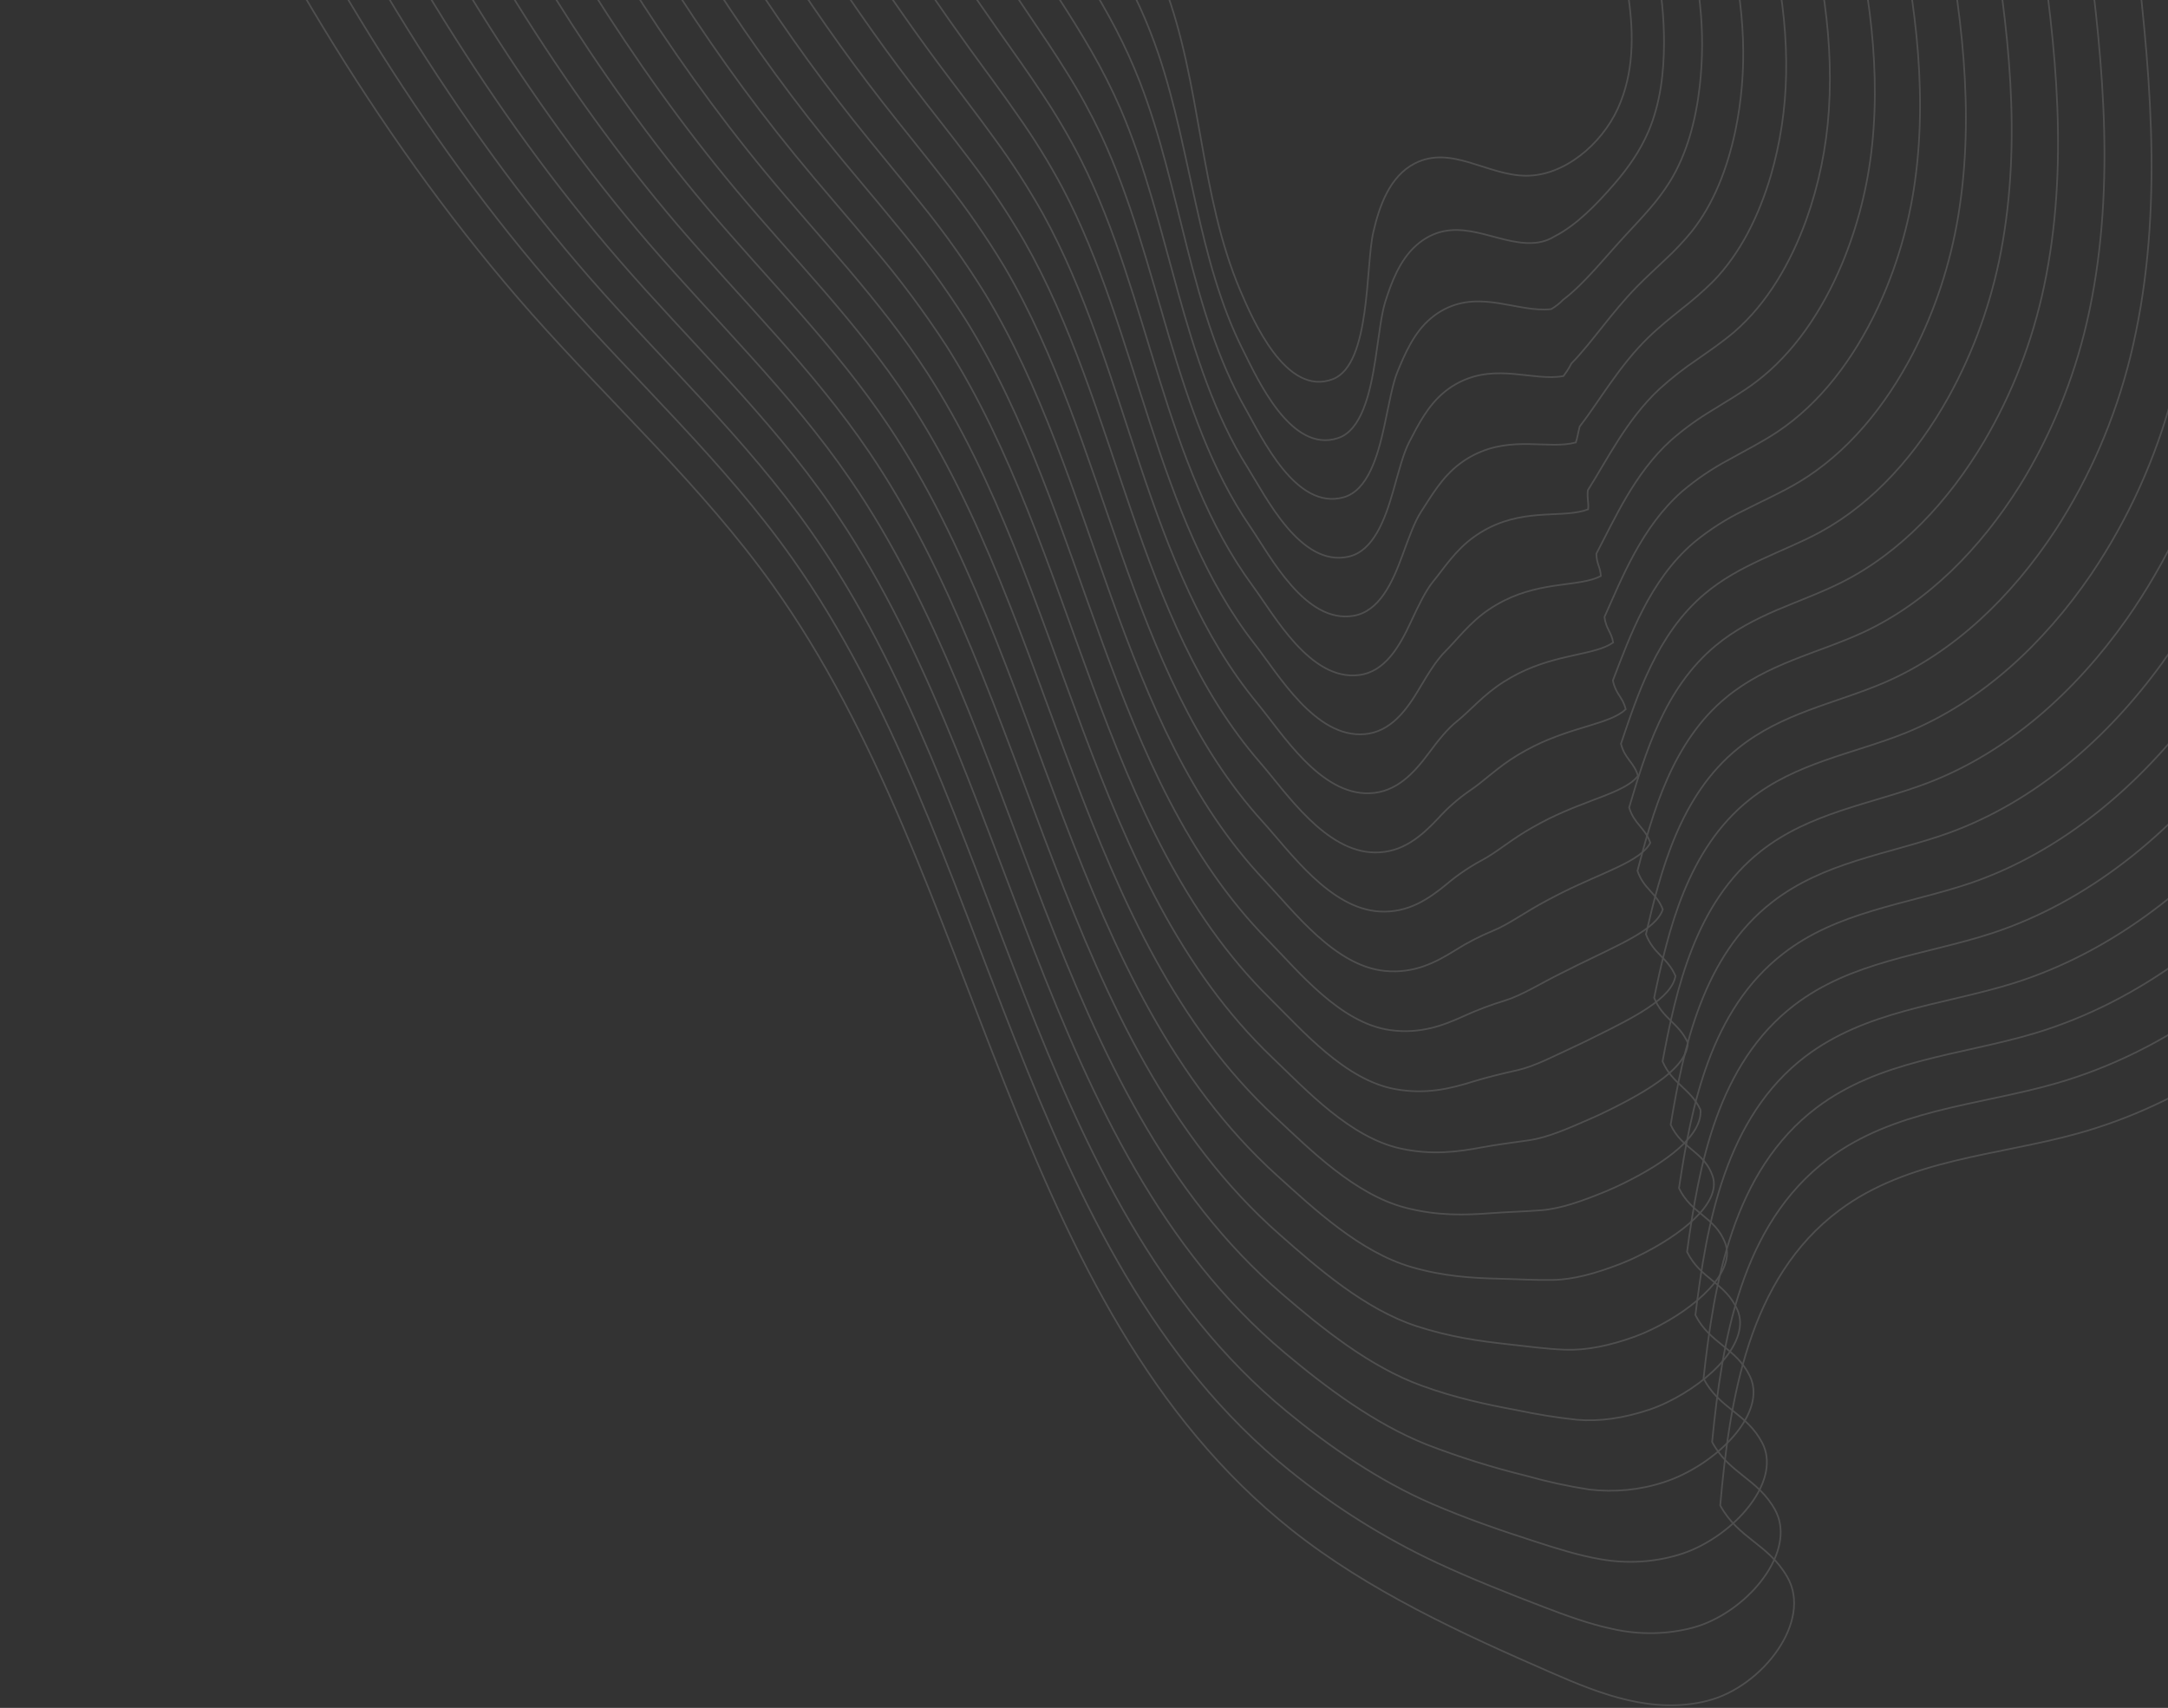 <?xml version="1.0" encoding="UTF-8"?> <svg xmlns="http://www.w3.org/2000/svg" width="962" height="758" viewBox="0 0 962 758" fill="none"><rect x="0" y="0" width="962" height="758" fill="#333333" stroke="none"/><g opacity="0.14"><path d="M763.31 668.143C767.47 621.373 775.619 567.368 816.177 537.134C846.898 514.257 886.186 513.002 922.112 503.024C1014.76 477.287 1086.28 389.541 1117.03 299.738C1147.75 209.927 1145.24 117.372 1142.44 27.147L1137.45 -134.291C1135.9 -184.764 1130.85 -241.74 1089.37 -267.018C1069.14 -279.365 1042.63 -282.157 1024.27 -296.853C1011.49 -307.069 1003.87 -322.118 996.551 -336.787C967.186 -395.648 937.511 -455.482 927.186 -522.312C919.959 -569.412 922.422 -619.127 911.353 -665.039C895.923 -728.918 855.403 -780.91 815.224 -830.844C790.639 -861.447 761.692 -894.056 719.561 -895.772C657.91 -898.265 608.064 -836.631 556.67 -794.917C512.811 -759.315 459.836 -735.282 406.366 -726.732C345.745 -717.036 285.225 -726.79 225.062 -711.337C105.835 -680.709 19.57 -555.209 4.284 -437.77C-11.004 -320.33 29.407 -210.596 77.495 -110.556C120.537 -20.999 170.545 65.334 235.875 139.206C271.507 179.467 311.616 215.945 342.887 259.729C435.87 389.919 447.388 579.156 573.169 679.015C607.352 706.156 648.135 724.837 688.949 742.618C710.111 751.841 733.403 761.039 757.757 754.83C782.126 748.629 804.426 719.363 793.032 699.846C784.628 685.204 771.312 682.889 763.31 668.143Z" stroke="white" stroke-width="0.73" stroke-miterlimit="10"></path><path d="M1067.9 -260.584C1048.51 -272.425 1023.14 -275.152 1005.51 -289.223C993.259 -299.006 985.924 -313.416 978.859 -327.404C953.809 -377.204 928.503 -427.785 916 -483.032C914.381 -490.202 912.995 -497.456 911.81 -504.79C904.668 -549.848 906.876 -597.428 896.194 -641.38C881.29 -702.548 842.506 -752.418 804.132 -800.329C780.615 -829.699 752.915 -860.705 712.69 -862.835C653.371 -865.985 605.284 -808.73 555.624 -770.029C547.645 -763.81 539.373 -757.991 530.813 -752.572C515.484 -742.887 499.38 -734.487 482.679 -727.451C459.379 -717.446 434.964 -710.24 409.89 -705.971C351.159 -696.274 292.46 -705.057 234.543 -689.409C165.541 -671.018 108.414 -619.6 70.834 -556.926C46.11 -515.635 29.846 -469.476 24.271 -424.553C10.204 -311.483 49.527 -205.876 96.129 -109.484C137.826 -23.246 186.169 59.913 248.92 131.25C265.798 150.457 283.715 168.754 301.151 187.51C319.037 206.728 336.388 226.361 351.547 247.813C440.611 373.629 451.951 555.423 572.177 652.626C592.41 668.997 614.432 682.775 637.755 693.672C653.534 701.009 669.343 707.218 685.107 713.268C694.898 716.993 705.122 720.8 715.789 723.035C727.648 725.666 739.832 725.431 751.374 722.353C754.24 721.557 757.028 720.509 759.701 719.215C780.189 709.444 796.603 686.313 787.61 670.045C779.926 656.206 767.191 654.041 759.709 639.978C764.116 595.285 772.319 543.535 811.251 514.339C825.666 503.525 842.018 497.618 858.974 493.233C876.705 488.668 895.102 485.804 912.639 480.738C962.02 466.475 1004.96 433.798 1038.38 392.707C1064.38 360.576 1084.55 323.788 1097.99 284.009C1126.93 197.531 1124.17 108.429 1120.93 21.729C1119.01 -29.971 1117.05 -81.64 1115.04 -133.271C1113.07 -181.613 1107.85 -236.195 1067.9 -260.584Z" stroke="white" stroke-width="0.73" stroke-miterlimit="10"></path><path d="M1046.44 -254.015C1027.89 -265.353 1003.63 -268.029 986.76 -281.459C975.025 -290.812 967.922 -304.518 961.152 -317.903C937.015 -365.391 912.615 -413.597 900.508 -466.353C898.928 -473.207 897.565 -480.135 896.418 -487.137C889.408 -530.161 891.306 -575.597 880.95 -617.611C866.573 -676.065 829.531 -723.797 792.846 -769.696C770.39 -797.824 743.953 -827.249 705.641 -829.782C648.716 -833.544 602.348 -780.711 554.408 -745.025C546.708 -739.307 538.706 -733.934 530.472 -728.964C515.569 -720.033 499.992 -712.291 483.88 -705.804C461.192 -696.35 437.528 -689.403 413.259 -685.078C356.404 -675.343 299.555 -683.007 243.854 -667.365C177.819 -648.835 123.411 -599.195 87.856 -538.747C64.459 -498.895 49.176 -454.446 44.135 -411.201C31.3 -302.513 69.511 -201.036 114.65 -108.341C154.991 -25.437 201.653 54.499 261.817 123.429C278.006 141.951 295.163 159.673 311.817 177.775C328.921 196.351 345.497 215.345 359.998 236.037C445.127 357.484 456.296 531.868 570.976 626.462C590.039 642.184 611.999 657.331 635.338 667.403C650.861 674.115 665.989 679.26 681.079 684.134C690.428 687.161 700.173 690.302 710.359 692.049C721.931 694.065 733.697 693.393 744.79 690.086C747.609 689.237 750.351 688.172 753.001 686.9C773.272 677.195 789.941 655.795 781.986 640.445C775.077 627.138 762.884 625.227 755.898 611.819C760.584 569.233 768.826 519.723 806.131 491.565C819.965 481.126 835.604 475.342 851.786 471.031C868.719 466.49 886.271 463.568 902.979 458.561C950.036 444.391 990.804 412.715 1022.42 373.062C1047.07 342.044 1066.13 306.612 1078.74 268.37C1105.93 185.17 1102.82 99.669 1099.15 16.496C1096.97 -33.104 1094.7 -82.625 1092.35 -132.069C1090.22 -178.407 1084.84 -230.566 1046.44 -254.015Z" stroke="white" stroke-width="0.73" stroke-miterlimit="10"></path><path d="M1024.97 -247.459C1007.26 -258.281 984.134 -260.827 968.007 -273.697C956.799 -282.617 950.005 -295.653 943.468 -308.387C920.261 -353.564 896.86 -399.438 885.094 -449.68C883.56 -456.2 882.235 -462.799 881.104 -469.477C874.226 -510.453 875.822 -553.755 865.829 -593.831C851.902 -649.526 816.611 -695.175 781.707 -739.047C760.32 -765.945 735.138 -793.781 698.74 -796.715C644.153 -801.08 599.544 -752.68 553.323 -719.993C545.91 -714.76 538.218 -709.876 530.248 -705.342C515.77 -697.195 500.72 -690.114 485.212 -684.146C463.136 -675.265 440.208 -668.577 416.761 -664.174C361.787 -654.503 306.782 -661.05 253.312 -645.32C190.205 -626.758 138.546 -578.788 105.045 -520.565C82.976 -482.139 68.698 -439.41 64.166 -397.846C52.649 -293.466 89.692 -196.19 133.333 -107.157C172.335 -27.573 217.362 49.248 274.9 115.638C290.392 133.5 306.775 150.609 322.693 168.085C339.022 186.022 354.839 204.349 368.596 224.288C449.805 341.347 460.774 508.36 569.931 600.286C588.335 615.777 609.893 631.91 633.076 641.14C647.515 646.701 662.24 651.326 677.182 654.985C686.377 657.593 695.695 659.623 705.083 661.071C716.362 662.426 727.702 661.321 738.368 657.815C741.134 656.915 743.821 655.833 746.432 654.568C766.51 644.924 783.435 625.267 776.502 610.845C770.383 598.121 758.748 596.401 752.296 583.664C757.245 543.179 765.526 495.917 801.181 468.829C814.465 458.778 829.345 453.109 844.76 448.834C860.911 444.322 877.603 441.321 893.49 436.36C938.224 422.293 976.814 391.582 1006.68 353.426C1030.01 323.5 1047.98 289.417 1059.77 252.704C1085.2 172.903 1081.76 90.875 1077.64 11.211C1075.2 -36.278 1072.63 -83.653 1069.97 -130.914C1067.41 -175.195 1061.84 -224.965 1024.97 -247.459Z" stroke="white" stroke-width="0.73" stroke-miterlimit="10"></path><path d="M1003.51 -240.889C986.629 -251.204 964.638 -253.751 949.262 -265.944C938.565 -274.405 932.066 -286.787 925.784 -298.87C903.498 -341.747 881.035 -385.292 869.571 -433.017C868.076 -439.21 866.774 -445.476 865.659 -451.812C858.912 -490.755 860.198 -531.887 850.577 -570.049C837.208 -623.065 803.66 -666.552 770.491 -708.409C750.142 -734.074 726.238 -760.331 691.729 -763.654C639.498 -768.677 596.662 -724.653 552.161 -694.981C545.004 -690.223 537.599 -685.781 529.946 -681.65C515.887 -674.289 501.363 -667.869 486.459 -662.43C465.018 -654.374 442.547 -647.336 420.161 -643.249C367.078 -633.578 313.917 -639.06 262.669 -623.229C202.498 -604.65 153.558 -558.339 122.071 -502.279C101.334 -465.33 88.05 -424.272 84.038 -384.399C73.695 -284.433 109.669 -191.243 151.854 -105.881C189.492 -29.631 232.808 44.026 287.797 107.936C302.607 125.115 318.239 141.623 333.39 158.473C348.952 175.73 364.002 193.43 377.163 212.641C454.43 325.33 465.204 484.98 568.808 574.197C586.546 589.477 607.685 606.594 630.722 614.96C645.702 620.425 659.537 623.351 673.209 625.89C681.993 627.762 690.846 629.178 699.731 630.127C709.716 630.987 720.328 629.468 731.854 625.645C734.573 624.719 737.214 623.628 739.786 622.364C759.639 612.801 776.851 594.934 770.948 581.38C765.634 569.226 754.503 567.703 748.593 555.594C753.806 517.201 762.118 472.187 796.177 446.096C808.811 436.408 823.032 430.877 837.696 426.635C853.041 422.159 868.889 419.1 883.947 414.171C926.341 400.209 962.771 370.551 990.874 333.804C1012.83 304.98 1029.65 272.268 1040.59 237.105C1064.31 160.648 1060.49 82.151 1055.94 6.014C1053.24 -39.364 1050.36 -84.596 1047.32 -129.68C1044.58 -172.011 1038.84 -219.322 1003.51 -240.889Z" stroke="white" stroke-width="0.73" stroke-miterlimit="10"></path><path d="M982.043 -234.335C965.993 -244.135 945.133 -246.626 930.493 -258.185C920.323 -266.212 914.095 -277.926 908.084 -289.357C886.72 -329.934 865.21 -371.141 854.086 -416.352C852.646 -422.21 851.383 -428.146 850.299 -434.157C843.722 -471.064 844.659 -510.08 835.403 -546.275C822.537 -596.565 790.747 -637.942 759.283 -677.77C740.003 -702.206 717.345 -726.899 684.766 -730.596C634.835 -736.252 593.796 -696.628 551.023 -669.972C544.152 -665.707 537.033 -661.75 529.659 -658.101C516.042 -651.521 502.044 -645.759 487.73 -640.846C467.009 -633.43 445.243 -626.517 423.6 -622.391C372.353 -612.738 321.082 -617.15 272.057 -601.232C214.822 -582.633 168.686 -537.975 139.158 -484.212C119.77 -448.649 107.469 -409.3 103.976 -371.147C94.882 -275.548 129.739 -186.502 170.437 -104.863C206.742 -31.921 248.377 38.564 300.787 100.003C314.962 116.543 329.773 132.406 344.18 148.63C358.96 165.27 373.251 182.279 385.738 200.743C459.077 309.05 469.658 461.394 567.762 547.873C584.834 562.932 605.563 581.037 628.452 588.551C643.154 593.361 656.361 595.211 669.32 596.637C677.384 597.479 685.649 598.703 694.495 599.036C704.046 599.377 714.224 597.262 725.471 593.209C728.136 592.232 730.738 591.123 733.271 589.874C752.853 580.37 770.437 564.291 765.495 551.617C761.01 540.055 750.39 538.715 745.007 527.325C750.475 491.034 758.833 448.267 791.281 423.222C803.249 413.907 816.812 408.488 830.717 404.281C845.271 399.826 860.306 396.724 874.528 391.897C914.645 378.03 948.867 349.369 975.219 314.084C995.823 286.358 1011.52 255.003 1021.63 221.397C1043.55 148.257 1039.45 73.355 1034.44 0.677C1031.49 -42.589 1028.31 -85.671 1024.9 -128.567C1021.75 -168.767 1015.84 -213.697 982.043 -234.335Z" stroke="white" stroke-width="0.73" stroke-miterlimit="10"></path><path d="M960.571 -227.767C945.358 -237.05 925.644 -239.489 911.74 -250.421C902.081 -258.022 896.14 -268.988 890.392 -279.842C869.966 -318.12 849.4 -357 838.61 -399.673C837.208 -405.232 835.976 -410.843 834.915 -416.505C828.431 -451.367 829.121 -488.248 820.205 -522.502C807.881 -570.08 777.811 -609.32 748.136 -647.127C729.917 -670.316 708.492 -693.474 677.81 -697.534C630.164 -703.787 590.946 -668.603 549.899 -644.961C543.292 -641.17 536.468 -637.675 529.396 -634.474C516.816 -628.714 503.431 -624.136 489.023 -619.195C468.992 -612.41 447.938 -605.644 427.055 -601.503C377.736 -591.846 328.255 -595.214 281.461 -579.179C227.13 -560.58 183.768 -517.561 156.269 -466.026C138.213 -431.902 126.982 -394.305 123.914 -357.802C116.261 -266.537 149.817 -181.654 189.043 -103.649C223.993 -34.04 263.955 33.287 313.777 92.24C327.201 108.103 341.314 123.359 354.963 138.957C368.975 154.959 382.492 171.313 394.313 189.029C463.725 292.964 474.066 438.017 566.685 521.737C583.107 536.564 603.401 555.673 626.159 562.311C640.575 566.514 653.154 567.252 665.408 567.535C672.992 567.692 680.823 568.224 689.142 568.064C698.259 567.908 707.988 565.187 718.972 560.963C721.567 559.926 724.061 558.886 726.664 557.579C746.091 548.151 763.922 533.934 759.956 522.037C756.316 511.118 746.168 509.93 741.319 499.177C747.036 464.973 755.433 424.463 786.27 400.453C797.711 391.512 810.507 386.219 823.629 382.04C837.394 377.618 851.53 374.452 864.923 369.612C902.685 355.845 934.761 328.178 959.347 294.357C978.596 267.73 993.174 237.736 1002.45 205.666C1022.67 135.923 1018.22 64.451 1012.73 -4.654C1009.52 -45.828 1006.04 -86.768 1002.31 -127.475C998.906 -165.548 992.841 -208.084 960.571 -227.767Z" stroke="white" stroke-width="0.73" stroke-miterlimit="10"></path><path d="M939.091 -221.21C924.722 -229.977 906.14 -232.351 892.987 -242.656C883.854 -249.822 878.176 -260.187 872.684 -270.325C853.18 -306.24 833.559 -342.844 823.125 -383.004C821.762 -388.23 820.569 -393.511 819.539 -398.851C813.179 -431.664 813.582 -466.412 805.007 -498.726C793.195 -543.58 764.867 -580.696 736.881 -616.488C719.778 -638.482 699.584 -660.065 670.823 -664.422C625.454 -671.377 588.064 -640.524 548.738 -619.896C542.401 -616.592 535.856 -613.56 529.101 -610.804C517.056 -605.825 504.229 -601.93 490.294 -597.486C470.921 -591.353 450.626 -584.662 430.487 -580.549C383.042 -570.906 335.42 -573.22 290.857 -557.073C239.5 -538.477 198.857 -497.091 173.373 -447.798C156.633 -415.102 146.347 -379.23 143.86 -344.387C137.477 -257.5 169.879 -176.751 207.633 -102.42C241.236 -36.132 279.516 28.024 326.767 84.493C339.479 99.696 352.84 114.341 365.784 129.317C379.03 144.666 391.718 160.349 402.934 177.323C468.403 276.901 478.52 414.695 565.663 495.617C581.403 510.282 601.271 530.337 623.944 536.092C638.073 539.696 650.04 539.308 661.566 538.445C668.77 537.891 676.09 537.743 683.921 537.138C692.597 536.442 701.892 533.134 712.589 528.746C715.076 527.698 717.601 526.55 720.157 525.306C739.36 515.935 755.487 503.984 754.542 492.505C749.941 482.898 742.063 481.168 737.725 471.073C743.728 438.984 752.21 400.704 781.367 377.733C792.219 369.178 804.318 364.025 816.673 359.855C829.601 355.491 842.932 352.244 855.496 347.442C890.957 333.854 920.842 307.111 943.685 274.742C961.57 249.214 975.025 220.579 983.468 190.052C1001.89 123.588 997.125 55.694 991.214 -9.869C987.721 -48.918 983.949 -87.71 979.89 -126.243C976.079 -162.338 969.827 -202.455 939.091 -221.21Z" stroke="white" stroke-width="0.73" stroke-miterlimit="10"></path><path d="M917.635 -214.642C904.095 -222.906 886.627 -225.226 874.241 -234.908C865.628 -241.629 860.221 -251.328 855 -260.812C836.41 -294.48 817.75 -328.704 807.657 -366.34C806.332 -371.229 805.17 -376.177 804.163 -381.183C797.935 -411.964 797.951 -444.587 789.825 -474.94C778.5 -517.083 751.932 -552.076 725.688 -585.876C709.592 -606.603 690.622 -626.704 663.859 -631.401C620.729 -639.021 585.206 -612.537 547.638 -594.921C541.573 -592.109 535.306 -589.541 528.861 -587.212C517.351 -583.051 505.081 -579.868 491.58 -575.873C472.981 -570.377 453.322 -563.869 433.934 -559.702C388.395 -550.096 342.608 -551.346 300.26 -535.085C251.84 -516.484 213.838 -476.806 190.484 -429.665C175.356 -399.168 166.293 -365.677 163.806 -331.095C158.221 -248.622 189.957 -171.967 226.239 -101.297C258.486 -38.341 295.094 22.642 339.765 76.642C351.787 91.184 364.374 105.265 376.528 119.563C388.991 134.27 400.982 149.292 411.47 165.513C473.005 260.708 482.85 391.299 564.54 469.366C579.621 483.78 599.064 504.883 621.558 509.763C635.416 512.767 646.787 511.25 657.562 509.227C664.339 507.959 671.202 507.133 678.522 506.074C686.803 504.857 695.602 500.96 706.052 496.389C708.476 495.344 710.955 494.154 713.488 492.915C732.489 483.614 748.601 473.488 748.942 462.839C744.898 453.9 737.818 452.29 733.992 442.845C740.258 412.849 748.725 376.819 776.316 354.883C786.564 346.7 797.951 341.668 809.539 337.552C821.723 333.218 834.163 329.907 845.899 325.145C879.036 311.641 906.744 285.845 927.821 255.004C944.335 230.563 956.667 203.288 964.312 174.309C980.873 111.146 975.893 46.824 969.533 -15.226C965.8 -52.171 961.733 -88.819 957.341 -125.172C953.251 -159.119 946.822 -196.843 917.635 -214.642Z" stroke="white" stroke-width="0.73" stroke-miterlimit="10"></path><path d="M896.17 -208.087C883.467 -215.833 867.146 -218.088 855.488 -227.146C847.386 -233.421 842.266 -242.465 837.301 -251.297C819.655 -282.665 801.955 -314.547 792.18 -349.673C790.894 -354.237 789.763 -358.857 788.779 -363.53C782.691 -392.277 782.459 -422.735 774.627 -451.166C763.829 -490.583 739.011 -523.453 714.495 -555.171C699.437 -574.656 681.69 -593.26 656.872 -598.315C615.965 -606.619 582.34 -584.487 546.46 -569.874C540.682 -567.555 534.686 -565.466 528.544 -563.575C517.568 -560.205 505.856 -557.745 492.811 -554.252C474.926 -549.385 455.971 -543.013 437.412 -538.827C393.763 -529.193 349.804 -529.432 309.672 -512.993C264.202 -494.424 228.927 -456.353 207.602 -411.501C193.69 -382.412 185.588 -350.554 183.76 -317.76C179.941 -239.602 210.05 -167.132 244.845 -100.133C275.752 -40.497 310.686 17.314 352.771 68.792C364.095 82.663 375.931 96.066 387.326 109.789C399.162 123.685 410.099 138.356 420.076 153.699C477.675 244.522 487.25 367.914 563.502 443.122C577.917 457.344 596.902 479.437 619.257 483.416C632.821 485.823 643.572 483.165 653.658 480.016C660.002 478.071 666.415 476.529 673.224 475.009C681.094 473.222 689.413 468.774 699.599 464.051C701.962 462.992 704.402 461.748 706.912 460.505C725.688 451.288 741.784 443.005 743.45 433.178C739.941 424.91 733.643 423.398 730.343 414.627C736.873 386.715 745.371 352.942 771.335 332.037C781.002 324.237 791.684 319.328 802.498 315.24C813.892 310.938 825.488 307.56 836.394 302.848C867.208 289.481 892.723 264.707 912.058 235.265C927.201 211.917 938.417 186.001 945.242 158.563C960.006 98.733 954.723 37.953 947.929 -20.584C943.932 -55.422 939.471 -89.932 934.777 -124.086C930.346 -155.905 923.862 -191.212 896.17 -208.087Z" stroke="white" stroke-width="0.73" stroke-miterlimit="10"></path><path d="M874.691 -201.519C862.839 -208.761 847.649 -210.951 836.72 -219.384C829.167 -225.225 824.303 -233.604 819.609 -241.783C802.885 -270.892 786.107 -300.409 776.696 -333.007C775.464 -337.236 774.364 -341.526 773.404 -345.876C767.455 -372.56 766.897 -400.902 759.453 -427.393C749.174 -464.095 726.083 -494.83 703.31 -524.568C689.32 -542.822 672.775 -559.96 649.916 -565.306C611.217 -574.316 579.513 -556.43 545.329 -544.887C539.822 -543.035 534.121 -541.424 528.273 -539.985C517.847 -537.393 506.684 -535.711 494.097 -532.574C476.916 -528.336 458.675 -522.072 440.789 -517.907C399.022 -508.208 356.915 -507.498 319.006 -490.985C276.465 -472.438 243.954 -435.984 224.636 -393.295C212.033 -365.573 204.899 -335.364 203.66 -304.381C201.08 -230.588 230.058 -162.263 263.389 -98.95C292.94 -42.634 326.171 12.015 365.683 61.062C376.264 74.255 387.403 87.065 398.039 100.161C409.077 113.421 419.27 127.394 428.558 141.99C482.253 228.378 491.487 344.744 562.332 416.989C576.097 431.005 594.617 454.125 616.903 457.19C630.164 459.011 640.311 455.18 649.668 450.911C655.555 448.224 661.621 445.934 667.825 444.055C675.285 441.767 683.116 436.711 693.031 431.811C695.339 430.673 697.733 429.445 700.211 428.218C718.786 419.07 734.875 412.622 737.826 403.605C734.875 396.044 729.352 394.61 726.587 386.494C733.38 360.691 741.916 329.168 766.254 309.3C775.325 301.87 785.301 297.083 795.348 293.031C805.96 288.75 816.696 285.329 826.758 280.65C855.271 267.398 878.61 243.624 896.186 215.642C909.958 193.388 920.028 168.829 926.016 142.932C938.998 86.436 933.398 29.195 926.155 -25.817C921.849 -58.55 917.116 -90.925 912.104 -122.883C907.549 -152.682 900.826 -185.64 874.691 -201.519Z" stroke="white" stroke-width="0.73" stroke-miterlimit="10"></path><path d="M853.18 -194.959C842.196 -201.691 828.098 -203.832 817.92 -211.656C810.887 -217.065 806.293 -224.776 801.863 -232.302C786.061 -259.07 770.22 -286.29 761.165 -316.361C759.995 -320.277 758.918 -324.232 757.973 -328.254C752.141 -352.908 751.304 -379.102 744.201 -403.653C734.433 -437.631 713.085 -466.257 692.039 -493.949C679.165 -510.929 663.774 -526.681 642.883 -532.253C606.322 -542.009 576.585 -528.426 544.113 -519.925C538.9 -518.55 533.486 -517.417 527.94 -516.391C518.04 -514.592 507.428 -513.608 495.298 -510.957C478.837 -507.351 461.293 -501.221 444.166 -497.057C404.305 -487.342 364.026 -485.634 328.332 -468.969C288.734 -450.468 258.958 -415.606 241.677 -375.158C230.36 -348.791 224.187 -320.215 223.52 -291.019C222.211 -221.59 250.058 -157.4 281.894 -97.758C310.106 -44.765 341.694 6.717 378.604 53.276C388.542 65.817 398.86 77.996 408.759 90.467C419.015 103.108 428.465 116.409 437.063 130.281C486.824 212.35 495.724 321.587 561.186 390.822C574.261 404.65 592.356 428.779 614.532 430.928C627.507 432.188 637.05 427.166 645.687 421.779C651.016 418.405 656.64 415.494 662.48 413.097C669.537 410.235 676.927 404.641 686.547 399.586C688.801 398.397 691.156 397.15 693.604 395.931C711.962 386.854 728.043 382.232 732.288 374.052C729.886 367.186 725.138 365.833 722.899 358.389C729.941 334.682 738.539 305.385 761.258 286.566C769.724 279.523 778.981 274.853 788.276 270.826C798.082 266.631 807.974 263.095 817.215 258.451C843.35 245.304 864.605 222.566 880.384 195.934C892.84 174.804 901.817 151.607 906.968 127.241C918.2 74.093 912.313 20.381 904.583 -31.125C900.082 -61.74 894.978 -91.961 889.617 -121.753C884.668 -149.521 877.812 -179.977 853.18 -194.959Z" stroke="white" stroke-width="0.73" stroke-miterlimit="10"></path><path d="M831.754 -188.397C821.568 -194.668 808.648 -196.687 799.221 -203.871C792.699 -208.836 788.384 -215.868 784.217 -222.753C769.337 -247.224 754.457 -272.116 745.743 -299.662C744.604 -303.246 743.566 -306.888 742.613 -310.557C736.92 -333.189 735.773 -357.238 729.027 -379.837C719.778 -411.101 700.18 -437.576 680.862 -463.278C669.003 -479.084 654.866 -493.351 635.943 -499.226C601.496 -509.753 573.75 -500.473 542.998 -494.947C538.064 -494.067 532.944 -493.385 527.676 -492.825C518.319 -491.816 508.257 -491.556 496.607 -489.353C480.844 -486.376 463.996 -480.383 447.667 -476.187C409.689 -466.486 371.268 -463.776 337.813 -446.945C301.128 -428.52 274.102 -395.235 258.811 -357.005C248.819 -332.038 243.614 -305.146 243.497 -277.785C243.459 -212.734 270.167 -152.676 300.539 -96.706C327.387 -46.995 357.287 1.274 391.625 45.351C400.874 57.234 410.44 68.798 419.565 80.645C429.046 92.654 437.768 105.268 445.677 118.403C491.518 196.157 500.023 298.328 560.155 364.533C572.564 378.204 590.194 403.351 612.263 404.549C624.889 405.232 633.898 398.979 641.791 392.521C646.562 388.472 651.729 384.944 657.213 381.972C663.882 378.525 670.745 372.391 680.126 367.179C682.318 365.948 684.626 364.685 687.043 363.48C705.192 354.468 721.273 351.677 726.827 344.331C724.968 338.144 720.955 336.878 719.267 330.095C726.587 308.487 735.223 281.453 756.3 263.662C764.186 256.986 772.737 252.439 781.297 248.454C790.313 244.177 799.345 240.695 807.757 236.096C831.623 223.05 850.663 201.308 864.644 176.182C875.713 156.159 883.575 134.324 887.913 111.5C897.332 61.645 891.136 11.471 882.994 -36.48C878.223 -64.998 872.824 -93.073 867.123 -120.672C861.84 -146.259 854.814 -174.348 831.754 -188.397Z" stroke="white" stroke-width="0.73" stroke-miterlimit="10"></path><path d="M810.29 -181.83C800.933 -187.533 789.144 -189.552 780.468 -196.111C774.418 -200.65 770.429 -207.006 766.525 -213.201C752.575 -235.359 738.632 -257.924 730.312 -282.953C729.243 -286.205 728.182 -289.522 727.315 -292.858C721.745 -313.442 720.289 -335.296 713.914 -356.019C705.177 -384.558 687.322 -408.936 669.738 -432.594C658.94 -447.155 645.974 -460.126 629.041 -466.056C596.686 -477.406 570.938 -472.287 541.906 -469.893C537.235 -469.492 532.417 -469.277 527.459 -469.153C518.582 -468.942 509.148 -469.398 497.939 -467.658C482.889 -465.311 466.73 -459.468 451.114 -455.263C415.057 -445.569 378.441 -441.88 347.201 -424.882C313.46 -406.529 289.176 -374.798 275.938 -338.805C267.255 -315.197 263.025 -289.945 263.467 -264.371C264.683 -203.702 290.26 -147.761 319.153 -95.466C344.668 -49.125 372.887 -3.976 404.63 37.627C413.182 48.84 421.974 59.79 430.425 71.016C439.116 82.395 447.094 94.323 454.313 106.721C496.204 180.035 504.306 275.322 559.133 338.423C570.86 351.92 588.057 378.101 610.04 378.35C622.387 378.487 630.745 371.054 637.941 363.443C642.139 358.775 646.849 354.613 651.969 351.05C658.22 346.976 664.611 340.357 673.712 334.959C675.873 333.691 678.127 332.412 680.521 331.221C698.461 322.271 714.518 321.325 721.373 314.797C720.072 309.297 716.889 308.127 715.68 302.002C723.217 282.485 731.931 257.699 751.405 240.953C758.415 235.13 766.091 230.206 774.287 226.283C782.513 222.092 790.685 218.485 798.276 213.929C819.833 200.982 836.689 180.236 848.935 156.627C858.649 137.71 865.38 117.236 868.912 95.942C876.604 49.454 870.043 2.801 861.46 -41.69C856.433 -68.085 850.763 -94.011 844.745 -119.442C839.005 -143.042 831.816 -168.723 810.29 -181.83Z" stroke="white" stroke-width="0.73" stroke-miterlimit="10"></path><path d="M788.834 -175.276C780.282 -180.463 769.655 -182.481 761.707 -188.352C756.238 -192.451 752.474 -198.147 748.818 -203.74C735.812 -223.587 722.814 -243.823 714.789 -266.333C713.697 -269.273 712.76 -272.239 711.892 -275.249C706.455 -293.788 704.704 -313.561 698.678 -332.291C690.467 -358.118 674.34 -380.36 658.491 -402.001C648.739 -415.33 636.965 -427.006 622.031 -433.042C591.713 -445.314 568.025 -444.308 540.744 -444.86C536.344 -444.939 531.813 -445.201 527.149 -445.517C518.877 -446.076 509.938 -447.304 499.179 -445.985C484.848 -444.266 469.395 -438.56 454.523 -434.357C420.301 -424.668 385.575 -420 356.566 -402.822C325.745 -384.57 304.188 -354.381 293.002 -320.609C285.636 -298.386 282.367 -274.79 283.374 -251.018C285.837 -194.716 310.299 -142.906 337.705 -94.282C361.88 -51.274 388.426 -9.298 417.597 29.836C425.452 40.377 433.492 50.712 441.13 61.308C449.038 72.061 456.281 83.307 462.819 94.973C500.774 163.916 508.389 252.297 557.994 312.244C569.032 325.592 585.787 352.812 607.662 352.072C619.722 351.674 627.461 343.001 633.952 334.302C638.173 328.627 642.209 323.523 646.578 320.065C652.426 315.356 658.336 308.253 667.19 302.655C669.289 301.335 671.497 300.052 673.859 298.864C691.575 289.99 707.647 290.876 715.796 285.167C715.037 280.356 712.628 279.285 711.947 273.821C719.793 256.387 728.508 233.83 746.354 218.139C752.776 212.678 759.755 207.942 767.176 204.009C774.596 199.841 781.924 196.172 788.679 191.671C807.92 178.824 822.599 159.077 833.102 136.875C841.429 119.067 847.053 99.952 849.764 80.188C855.713 37.037 848.765 -6.085 839.779 -47.006C834.497 -71.303 828.478 -95.101 822.095 -118.328C816.177 -139.823 808.818 -163.11 788.834 -175.276Z" stroke="white" stroke-width="0.73" stroke-miterlimit="10"></path><path d="M767.346 -168.707C759.662 -173.415 750.15 -175.291 742.954 -180.588C737.996 -184.243 734.503 -189.283 731.126 -194.223C719.042 -211.771 707.036 -229.689 699.313 -249.663C698.314 -252.271 697.384 -254.915 696.516 -257.593C691.203 -274.099 689.158 -291.725 683.495 -308.476C675.788 -331.591 661.419 -351.71 647.298 -371.332C638.607 -383.429 628.026 -393.888 615.051 -399.954C586.747 -413.179 565.159 -416.256 539.613 -419.808C535.484 -420.394 531.247 -421.107 526.886 -421.859C519.156 -423.211 510.767 -425.137 500.449 -424.307C486.839 -423.204 472.075 -417.659 457.985 -413.428C425.661 -403.752 392.764 -398.135 365.985 -380.741C338.084 -362.602 319.323 -333.919 310.121 -302.393C304.071 -281.548 301.771 -259.6 303.336 -237.617C307.054 -185.694 330.392 -138.015 356.326 -93.062C379.061 -53.374 403.864 -14.935 430.611 22.079C437.76 31.946 445.049 41.684 451.928 51.665C459.054 61.786 465.568 72.344 471.409 83.277C505.406 147.834 512.509 229.409 556.933 286.12C567.274 299.317 583.626 327.591 605.384 325.849C617.135 324.919 624.261 315.01 630.048 305.197C633.836 298.787 637.468 292.933 641.295 289.122C646.694 283.752 652.225 276.181 660.753 270.457C662.86 269.044 665.052 267.762 667.314 266.617C684.828 257.813 700.877 260.537 710.343 255.653C710.111 251.537 708.492 250.548 708.345 245.735C716.447 230.427 725.192 210.13 741.42 195.445C747.245 190.337 753.527 185.784 760.166 181.843C766.758 177.704 773.311 173.981 779.205 169.483C796.061 156.7 808.547 137.975 817.308 117.197C824.28 100.506 828.788 82.752 830.701 64.509C834.892 24.71 827.665 -14.883 818.183 -52.298C812.629 -74.472 806.316 -96.112 799.593 -117.17C793.342 -136.616 785.805 -157.484 767.346 -168.707Z" stroke="white" stroke-width="0.73" stroke-miterlimit="10"></path><path d="M745.89 -162.153C739.042 -166.318 730.645 -168.154 724.193 -172.826C719.77 -176.051 716.548 -180.424 713.418 -184.711C702.272 -199.959 691.265 -215.531 683.836 -232.985C682.868 -235.278 681.962 -237.591 681.125 -239.928C675.959 -254.401 673.58 -269.896 668.298 -284.731C661.102 -305.121 648.476 -323.115 636.09 -340.72C628.468 -351.575 619.862 -362.948 608.072 -366.921C584.478 -385.665 562.278 -388.272 538.459 -394.825C534.617 -395.891 530.658 -397.069 526.599 -398.274C519.411 -400.403 511.572 -403.054 501.719 -402.683C488.838 -402.196 474.763 -396.802 461.378 -392.534C430.936 -382.87 399.867 -376.323 375.335 -358.682C350.331 -340.712 334.382 -313.485 327.186 -284.175C322.453 -264.722 321.12 -244.431 323.235 -224.236C328.177 -176.683 350.416 -133.147 374.878 -91.869C396.342 -55.502 419.542 -19.857 443.539 14.323C450.007 23.532 456.537 32.618 462.671 41.974C469 51.472 474.771 61.348 479.937 71.544C510.046 131.732 516.499 206.529 555.81 259.959C565.43 273.029 581.395 302.359 603.037 299.602C614.525 298.187 620.977 286.984 626.028 276.063C629.366 268.903 632.511 262.283 635.881 258.137C640.815 252.131 645.873 244.067 654.184 238.193C656.222 236.733 658.367 235.43 660.598 234.298C677.895 225.562 693.945 230.123 704.696 226.065C705.022 222.632 704.177 221.736 704.565 217.592C712.977 204.376 721.691 186.317 736.323 172.664C741.567 167.905 747.137 163.537 753.001 159.589C758.849 155.479 764.48 151.658 769.562 147.285C784.163 134.62 794.481 116.885 801.483 97.604C807.052 81.996 810.437 65.573 811.522 48.817C813.962 12.368 806.409 -23.701 796.479 -57.59C790.677 -77.668 784.062 -97.162 776.975 -116.042C770.514 -133.397 762.799 -151.872 745.89 -162.153Z" stroke="white" stroke-width="0.73" stroke-miterlimit="10"></path><path d="M724.425 -155.582C718.407 -159.244 711.149 -161.027 705.44 -165.074C701.745 -167.948 698.476 -171.366 695.726 -175.207C685.502 -188.158 675.378 -201.407 668.36 -216.332C667.43 -218.291 666.555 -220.273 665.757 -222.286C660.707 -234.71 658.011 -248.062 653.1 -260.968C646.392 -278.609 635.532 -294.518 624.881 -310.091C618.328 -319.715 610.985 -329.783 601.108 -333.873C579.877 -353.636 559.404 -360.271 537.32 -369.824C533.741 -371.37 530.077 -373.013 526.305 -374.669C519.659 -377.576 512.385 -380.951 502.982 -381.003C490.813 -381.121 477.428 -375.837 464.825 -371.646C436.257 -362.009 406.977 -354.558 384.723 -336.641C362.469 -318.725 349.463 -293.082 344.281 -266.04C340.873 -247.985 340.493 -229.346 343.166 -210.93C349.362 -167.742 370.478 -128.336 393.468 -90.731C413.585 -57.685 435.096 -25.145 456.521 6.484C462.323 15.038 468.047 23.519 473.438 32.236C479 41.103 484.027 50.293 488.52 59.754C514.671 115.56 520.426 183.66 554.725 233.728C563.602 246.694 579.21 277.081 600.729 273.282C611.906 271.315 617.732 258.913 622.155 246.833C625.044 238.936 627.677 231.529 630.621 227.053C635.036 220.344 639.715 211.862 647.771 205.817C649.754 204.318 651.861 203.001 654.068 201.883C671.148 193.229 687.128 199.609 699.235 196.382C700.118 193.631 700.049 192.83 700.932 189.338C709.561 178.217 718.399 162.412 731.389 149.814C736.285 145.03 741.296 141.068 745.998 137.266C750.925 133.455 755.634 129.347 760.088 124.966C772.366 112.4 780.514 95.663 785.789 77.859C789.98 63.414 792.25 48.382 792.544 33.162C793.249 0.052 785.325 -32.483 774.976 -62.858C768.911 -80.825 761.963 -98.1 754.565 -114.861C747.679 -130.174 739.801 -146.243 724.425 -155.582Z" stroke="white" stroke-width="0.73" stroke-miterlimit="10"></path><path d="M702.946 -149.014C697.771 -152.159 691.652 -153.89 686.679 -157.313C683.48 -159.717 680.567 -162.53 678.034 -165.68C668.739 -176.33 659.545 -187.255 652.875 -199.652C651.992 -201.281 651.156 -202.933 650.358 -204.619C645.462 -215.008 642.457 -226.203 637.91 -237.195C631.713 -252.175 622.611 -265.895 613.688 -279.452C608.188 -287.843 602.084 -296.572 594.137 -300.811C575.291 -321.578 556.491 -332.197 536.173 -344.736C532.874 -346.774 529.489 -348.87 526.026 -351.004C519.922 -354.7 513.214 -358.851 504.252 -359.352C492.803 -360.072 480.115 -355.028 468.272 -350.747C441.579 -341.137 414.08 -332.811 394.127 -314.602C374.855 -297.051 364.568 -272.664 361.376 -247.853C359.301 -231.208 359.889 -214.224 363.112 -197.57C370.486 -158.77 390.556 -123.488 412.051 -89.516C430.835 -59.803 450.673 -30.488 469.511 -1.277C474.592 6.602 479.589 14.486 484.213 22.566C488.985 30.806 493.284 39.313 497.095 48.04C519.31 99.475 524.299 160.942 553.648 207.589C561.712 220.444 577.042 251.909 598.428 247.053C609.319 244.574 614.509 230.905 618.227 217.828C620.667 209.193 622.766 201.018 625.307 196.198C629.188 188.78 633.51 179.884 641.303 173.681C643.224 172.142 645.292 170.806 647.476 169.695C664.347 161.097 680.35 169.331 693.72 166.911C695.076 165.173 696.268 163.296 697.275 161.312C706.168 152.29 715.045 138.744 726.408 127.177C730.707 122.774 735.006 118.948 738.941 115.172C743.07 111.348 746.951 107.24 750.553 102.874C760.506 90.391 766.471 74.668 769.972 58.321C772.761 45.017 773.907 31.345 773.411 17.62C772.373 -12.139 764.108 -41.151 753.303 -68.004C747.075 -83.575 739.987 -98.788 732.055 -113.562C724.89 -127.015 716.803 -140.616 702.946 -149.014Z" stroke="white" stroke-width="0.73" stroke-miterlimit="10"></path><path d="M681.52 -142.454C677.175 -145.083 672.186 -146.747 667.972 -149.546C665.23 -151.486 662.69 -153.703 660.373 -156.16C652.031 -164.497 643.689 -173.103 637.437 -182.981C636.601 -184.282 635.795 -185.603 635.028 -186.96C630.249 -195.276 626.949 -204.365 622.736 -213.394C617.058 -225.622 609.683 -237.258 602.511 -248.797C598.157 -255.7 593.022 -262.06 587.212 -267.733C567.777 -286.696 553.749 -304.262 535.089 -319.784C532.068 -322.313 528.978 -324.854 525.809 -327.407C520.232 -331.896 514.066 -336.669 505.577 -337.72C494.841 -339.03 482.842 -334.19 471.742 -329.884C446.908 -320.326 421.191 -311.11 403.585 -292.567C387.132 -275.235 379.758 -252.251 378.557 -229.697C377.798 -214.479 379.34 -199.145 383.127 -184.242C391.687 -149.816 410.727 -118.654 430.727 -88.398C448.086 -62.011 466.312 -35.861 482.563 -9.135C486.948 -1.916 491.192 5.343 495.081 12.81C499.047 20.419 502.61 28.239 505.732 36.232C524.043 83.282 528.033 138.141 552.649 181.351C559.923 194.137 574.966 226.682 596.19 220.714C606.817 217.739 611.341 202.815 614.378 188.558C616.376 179.199 617.933 170.25 620.063 165.089C623.386 157.039 627.375 147.601 634.904 141.293C636.771 139.714 638.801 138.354 640.962 137.24C657.6 128.725 673.619 138.796 688.282 137.204C690.25 136.073 692.039 134.668 693.619 133.027C702.768 126.156 711.691 114.791 721.428 104.268C725.138 100.234 728.717 96.502 731.885 92.79C735.247 88.959 738.306 84.854 741.033 80.51C748.647 68.097 752.451 53.398 754.193 38.511C755.58 26.375 755.634 14.06 754.325 1.81C751.575 -24.545 742.954 -50.101 731.691 -73.429C725.185 -86.972 717.756 -100.049 709.468 -112.558C702.063 -123.756 693.798 -135 681.52 -142.454Z" stroke="white" stroke-width="0.73" stroke-miterlimit="10"></path><path d="M660.009 -135.891C656.508 -138.015 652.643 -139.629 649.18 -141.787C646.911 -143.268 644.726 -144.891 642.643 -146.65C635.183 -152.637 627.894 -158.948 621.93 -166.32C621.124 -167.289 620.35 -168.295 619.583 -169.3C614.904 -175.612 611.341 -182.551 607.491 -189.625C602.348 -199.139 596.701 -208.643 591.256 -218.161C587.902 -223.904 584.199 -229.424 580.156 -234.682C563.951 -255.916 550.798 -276.248 533.857 -294.768C531.108 -297.791 528.304 -300.799 525.445 -303.789C520.403 -309.03 514.795 -314.553 506.762 -316.08C496.754 -317.98 485.437 -313.328 475.096 -308.941C452.145 -299.399 428.054 -289.402 412.849 -270.491C399.131 -253.421 394.746 -231.795 395.513 -211.475C396.094 -197.707 398.588 -184.022 402.934 -170.846C412.663 -140.783 430.611 -113.773 449.178 -87.184C465.259 -64.127 481.789 -41.149 495.484 -16.878C499.171 -10.331 502.664 -3.687 505.786 3.155C508.954 10.104 511.766 17.215 514.19 24.453C528.559 67.134 531.464 115.4 551.441 155.145C557.847 167.88 572.719 201.462 593.781 194.409C604.129 190.946 607.964 174.753 610.326 159.385C611.86 149.287 612.898 139.592 614.641 134.064C617.391 125.367 621.062 115.491 628.336 108.989C630.125 107.367 632.116 105.988 634.254 104.884C650.683 96.439 666.857 110.03 682.659 107.579C685.246 107.174 687.709 106.249 689.917 104.852C699.328 100.032 708.275 90.963 716.401 81.537C719.414 78.077 722.218 74.423 724.789 70.598C727.369 66.737 729.6 62.633 731.467 58.335C736.726 45.99 738.353 32.306 738.368 18.882C738.368 7.946 737.307 -3.001 735.2 -13.798C730.607 -36.65 722.102 -58.616 710.08 -78.645C703.294 -90.213 695.548 -101.175 686.935 -111.406C679.243 -120.547 670.807 -129.375 660.009 -135.891Z" stroke="white" stroke-width="0.73" stroke-miterlimit="10"></path><path d="M609.366 103.081C612.03 91.484 616.608 78.298 627.716 72.57C643.936 64.193 659.932 77.939 677.19 77.997C694.038 78.052 710.498 64.175 717.803 48.326C725.099 32.479 724.913 15.176 722.659 -0.816C719.011 -27.131 709.514 -52.436 694.921 -74.733C680.335 -97.032 661.047 -115.715 638.584 -129.307C627.708 -135.859 615.981 -141.378 606.484 -149.585C590.853 -163.134 582.433 -182.909 573.254 -201.563C559.667 -229.186 543.587 -255.493 525.228 -280.115C520.736 -286.134 515.678 -292.343 508.102 -294.368C498.783 -296.848 488.187 -292.382 478.59 -288.049C457.52 -278.506 434.995 -267.813 422.299 -248.433C411.269 -231.643 409.882 -211.389 412.671 -193.281C423.686 -120.175 490.72 -74.138 516.553 -6.532C533.067 36.687 532.223 86.556 550.395 129.045C555.833 141.745 570.643 176.391 591.511 168.235C608.281 161.608 605.911 117.998 609.366 103.081Z" stroke="white" stroke-width="0.73" stroke-miterlimit="10"></path></g></svg> 